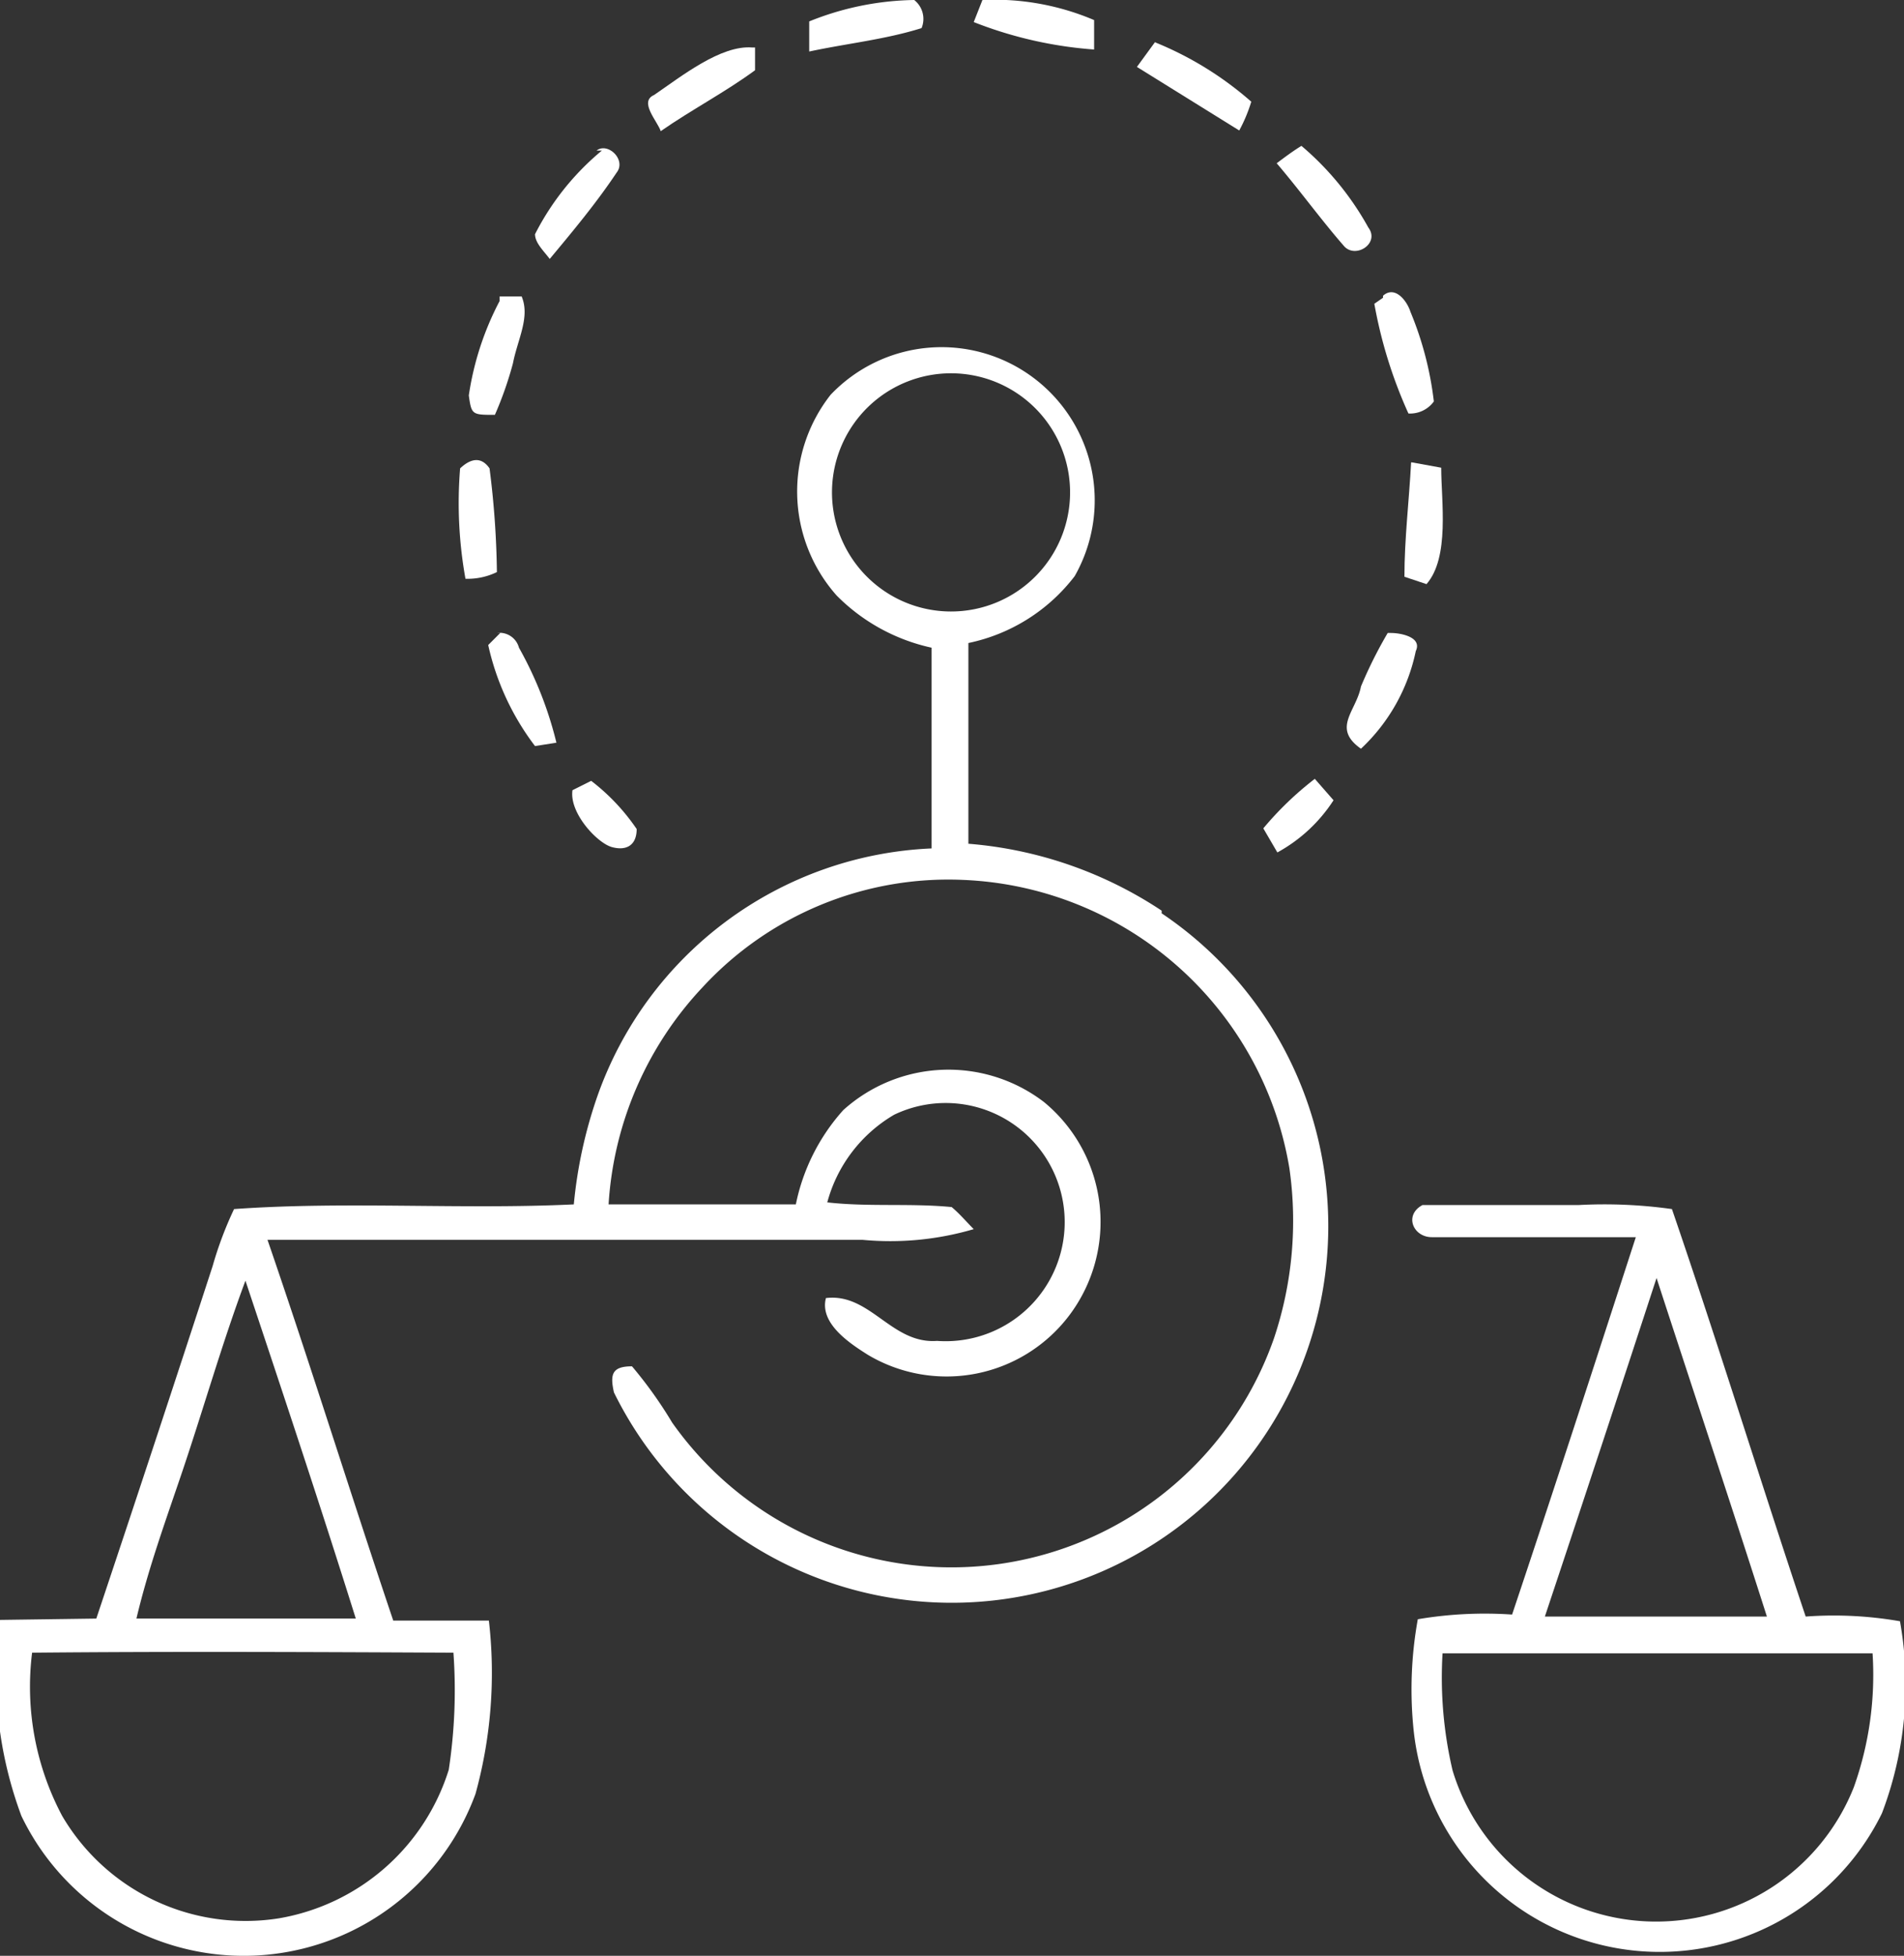 <svg xmlns="http://www.w3.org/2000/svg" viewBox="0 0 28.47 29.23"><rect x="0" y="0" width="28.47" height="29.23" fill="#333333" stroke="none"/><defs><style>.cls-1{fill:#fff;}</style></defs><g id="Livello_2" data-name="Livello 2"><g id="Livello_1-2" data-name="Livello 1"><path class="cls-1" d="M13.67,0a.36.36,0,0,1,.11.42c-.54.17-1.12.23-1.68.35,0-.15,0-.3,0-.45A4.35,4.35,0,0,1,13.67,0Z"/><path class="cls-1" d="M14.69,0a3.81,3.81,0,0,1,1.67.3l0,.44A6.12,6.12,0,0,1,14.56.33L14.69,0Z"/><path class="cls-1" d="M11.29.71l0,.34c-.45.33-.95.59-1.41.91-.05-.15-.33-.44-.1-.54.41-.28,1-.75,1.47-.71Z"/><path class="cls-1" d="M17.29.64a5.05,5.05,0,0,1,1.42.88,2.3,2.3,0,0,1-.18.43L17,1l.27-.37Z"/><path class="cls-1" d="M8.92,2.25c.17-.13.45.14.3.33-.3.45-.65.87-1,1.29C8.13,3.75,8,3.63,8,3.5a3.94,3.94,0,0,1,1-1.25Z"/><path class="cls-1" d="M19.46,2.18a4.36,4.36,0,0,1,1,1.22c.18.24-.2.48-.37.27-.34-.39-.65-.82-1-1.23.12-.09.24-.18.37-.26Z"/><path class="cls-1" d="M7.47,4.43l.33,0c.13.31-.06.64-.13,1a5.41,5.41,0,0,1-.27.77c-.34,0-.35,0-.39-.29a4.41,4.41,0,0,1,.46-1.41Z"/><path class="cls-1" d="M20.68,4.42c.18-.16.36.08.41.24A5,5,0,0,1,21.44,6a.44.44,0,0,1-.38.18,6.92,6.92,0,0,1-.51-1.64l.13-.09Z"/><path class="cls-1" d="M6.88,7c.18-.17.33-.16.44,0a13.3,13.3,0,0,1,.11,1.55,1,1,0,0,1-.47.1A6.38,6.38,0,0,1,6.88,7Z"/><path class="cls-1" d="M21.11,6.91l.44.08c0,.5.13,1.34-.22,1.74L21,8.62c0-.57.07-1.14.1-1.71Z"/><path class="cls-1" d="M7.43,9.46a.3.3,0,0,1,.33.22,5.6,5.6,0,0,1,.56,1.42L8,11.15a3.87,3.87,0,0,1-.7-1.51l.18-.18Z"/><path class="cls-1" d="M20.8,9.46c.14,0,.47.06.37.27a2.77,2.77,0,0,1-.82,1.46c-.44-.31-.07-.56,0-.93a6.63,6.63,0,0,1,.4-.8Z"/><path class="cls-1" d="M19.66,11.64l.28.32a2.33,2.33,0,0,1-.84.78l-.21-.36a4.89,4.89,0,0,1,.77-.74Z"/><path class="cls-1" d="M8.56,11.81l.28-.14a3.11,3.11,0,0,1,.68.72c0,.24-.15.33-.37.27s-.64-.51-.59-.85Z"/><path class="cls-1" d="M17.37,13.61a6.1,6.1,0,0,0-2.89-1c0-1,0-2,0-3a2.69,2.69,0,0,0,1.59-1A2.29,2.29,0,0,0,12.42,5.9a2.34,2.34,0,0,0,.09,3,2.85,2.85,0,0,0,1.42.78c0,1,0,2,0,3a5.55,5.55,0,0,0-5,3.71A6.87,6.87,0,0,0,8.58,18c-1.68.08-3.4-.05-5.08.07a5.47,5.47,0,0,0-.32.85q-.86,2.64-1.74,5.27L0,24.21a6,6,0,0,0,.32,2.93,3.69,3.69,0,0,0,6.79-.33,6.8,6.8,0,0,0,.2-2.59l-1.43,0C5.24,22.32,4.65,20.42,4,18.53c3,0,5.93,0,8.9,0a4.43,4.43,0,0,0,1.66-.16c-.11-.11-.21-.23-.33-.33-.61-.06-1.24,0-1.86-.07a2.17,2.17,0,0,1,1-1.31,1.78,1.78,0,1,1,.64,3.38c-.68.05-1-.72-1.66-.64-.1.38.36.68.63.85a2.3,2.3,0,0,0,3-.58,2.32,2.32,0,0,0-.37-3.2,2.35,2.35,0,0,0-3,.12A3,3,0,0,0,11.9,18C11,18,10,18,9.1,18a5.2,5.2,0,0,1,1.41-3.25,5,5,0,0,1,3.88-1.6,5.16,5.16,0,0,1,4.89,4.31A5.53,5.53,0,0,1,19.05,20a5.11,5.11,0,0,1-9,1.26,6.38,6.38,0,0,0-.6-.84c-.3,0-.33.12-.27.39a5.63,5.63,0,1,0,8.19-7.16ZM6.78,24.7a7.87,7.87,0,0,1-.07,1.75,3.23,3.23,0,0,1-2.54,2.22A3.18,3.18,0,0,1,.93,27.14,4.11,4.11,0,0,1,.48,24.7C2.58,24.68,4.68,24.69,6.78,24.7Zm-1.46-.51c-1.1,0-2.19,0-3.28,0,.18-.76.44-1.47.69-2.21.32-.95.59-1.9.94-2.84C4.23,20.82,4.79,22.5,5.32,24.19ZM12.56,8a1.78,1.78,0,1,1,2.35,1A1.78,1.78,0,0,1,12.56,8Z"/><path class="cls-1" d="M28.41,24.23A5.76,5.76,0,0,0,27,24.16c-.67-2-1.31-4.08-2-6.09a7.26,7.26,0,0,0-1.4-.06c-.78,0-1.56,0-2.33,0-.28.15-.14.48.14.48,1,0,2,0,3.05,0-.61,1.88-1.22,3.76-1.85,5.64a6,6,0,0,0-1.41.07,5.89,5.89,0,0,0-.06,1.68,3.7,3.7,0,0,0,7,1.22A5.4,5.4,0,0,0,28.41,24.23ZM24.77,19.1c.55,1.69,1.11,3.37,1.65,5.06H23.1Q23.94,21.64,24.77,19.1Zm2.95,7.61a3.18,3.18,0,0,1-6-.25,6.07,6.07,0,0,1-.15-1.75H28A5,5,0,0,1,27.72,26.71Z"/></g></g></svg>